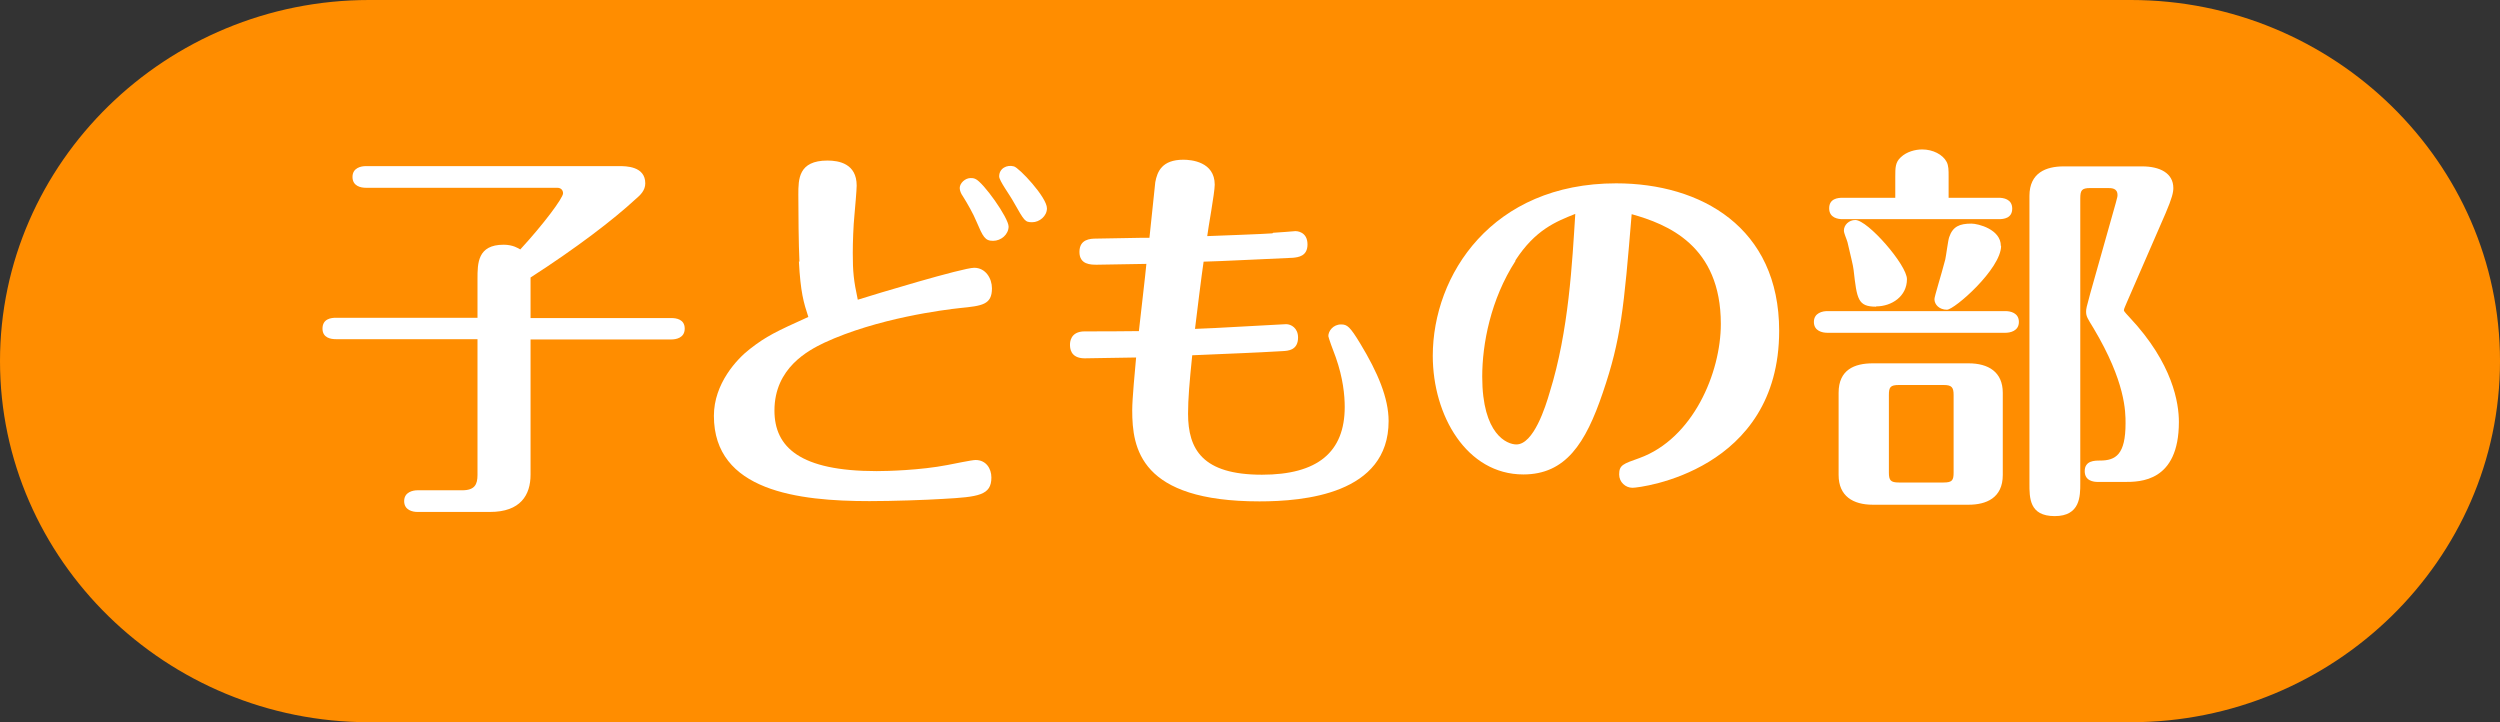 <?xml version="1.0" encoding="UTF-8"?>
<svg id="_レイヤー_2" data-name="レイヤー 2" xmlns="http://www.w3.org/2000/svg" width="90" height="26" viewBox="0 0 90 26">
  <rect x="0" y="0" width="90" height="26" fill="#333333" stroke="none"/>
  <defs>
    <style>
      .cls-1 {
        fill: #ff8d00;
      }

      .cls-2 {
        fill: #fff;
      }
    </style>
  </defs>
  <g id="BG">
    <g>
      <path class="cls-1" d="M90,13c0,7.15-5.98,13-13.29,13H13.29C5.98,26,0,20.15,0,13S5.98,0,13.29,0h63.42c7.31,0,13.29,5.85,13.29,13Z"/>
      <g>
        <path class="cls-2" d="M12.09,12.21c-.17,0-.48-.04-.48-.38,0-.36.32-.39.48-.39h5.1v-1.4c0-.56,0-1.23.94-1.23.34,0,.53.13.6.17.83-.9,1.54-1.85,1.54-2.02,0-.11-.07-.2-.21-.2h-6.89c-.18,0-.48-.06-.48-.39s.31-.39.48-.39h9.12c.24,0,.94,0,.94.62,0,.25-.17.42-.35.57-.8.74-2.12,1.75-3.78,2.82v1.46h5.07c.17,0,.48.04.48.38s-.32.39-.48.39h-5.07v4.87c0,.73-.36,1.34-1.46,1.34h-2.61c-.17,0-.48-.06-.48-.39s.32-.39.48-.39h1.61c.45,0,.55-.21.55-.55v-4.89h-5.1Z"/>
        <path class="cls-2" d="M28.78,9.42c-.03-.59-.04-1.81-.04-2.41,0-.56,0-1.23,1.05-1.23.41,0,1.05.11,1.05.9,0,.17-.06.83-.08,1.06-.04.39-.06.99-.06,1.37,0,.67.03.98.18,1.68.63-.2,3.78-1.15,4.19-1.15s.64.38.64.74c0,.59-.35.63-1.15.71-.56.06-2.97.36-4.89,1.25-.56.27-1.79.9-1.79,2.44,0,1.32.92,2.18,3.68,2.18.38,0,1.57-.03,2.55-.22.17-.03.87-.18,1.01-.18.38,0,.57.31.57.63,0,.64-.46.7-1.74.77-.63.04-1.81.08-2.65.08-2.56,0-5.6-.36-5.6-3.07,0-1.16.83-2.05,1.3-2.41.59-.46.95-.63,2.1-1.15-.17-.52-.28-.88-.34-2ZM36.31,8.15c0,.29-.27.52-.56.52s-.36-.14-.6-.7c-.11-.27-.32-.64-.49-.91-.06-.08-.11-.2-.11-.29,0-.18.2-.36.39-.36.04,0,.11,0,.17.03.28.11,1.2,1.4,1.2,1.72ZM37.69,7.5c0,.28-.27.5-.53.5s-.28-.04-.66-.71c-.15-.28-.53-.78-.53-.94,0-.29.28-.43.53-.36.18.04,1.19,1.11,1.19,1.51Z"/>
        <path class="cls-2" d="M45.83,8.38c.1,0,.8-.06.81-.06.03,0,.43.01.43.48,0,.43-.34.46-.52.48-.07,0-2.91.14-3.22.14-.06.39-.27,2.07-.31,2.42.52-.01,3.15-.17,3.28-.17.18,0,.43.14.43.48,0,.46-.36.48-.55.49-1.23.07-1.43.07-3.26.15-.1.98-.15,1.58-.15,2.1,0,1.29.52,2.2,2.66,2.2,2,0,2.98-.81,2.98-2.44,0-.42-.06-1.04-.32-1.78-.1-.25-.27-.73-.27-.77,0-.18.17-.42.46-.42.22,0,.32.08.69.69.63,1.04,1.02,1.96,1.02,2.79,0,2.63-3.05,2.89-4.65,2.89-4.3,0-4.58-1.91-4.58-3.28,0-.42.1-1.44.14-1.9-.29,0-1.58.03-1.85.03-.53,0-.53-.39-.53-.49,0-.07,0-.48.53-.48.71,0,1.18,0,1.95-.01.04-.38.24-2.07.27-2.42-.43.01-1.74.03-1.78.03-.22,0-.63,0-.63-.46s.39-.48.6-.48c.27,0,1.44-.03,1.68-.03h.24c.03-.31.2-1.88.21-2,.07-.38.24-.81,1.01-.81.28,0,1.13.07,1.13.9,0,.29-.24,1.58-.27,1.85.27-.01,2.17-.08,2.35-.1Z"/>
        <path class="cls-2" d="M57.7,14.14c-.62,1.83-1.34,2.94-2.86,2.94-2.04,0-3.26-2.12-3.26-4.27,0-2.91,2.13-6.21,6.6-6.21,3.05,0,5.87,1.58,5.87,5.31,0,5.04-4.99,5.65-5.28,5.65-.25,0-.48-.2-.48-.48,0-.34.14-.38.73-.59,1.93-.7,2.93-3.07,2.93-4.83,0-2.83-1.93-3.59-3.21-3.95-.28,3.38-.38,4.5-1.04,6.43ZM54.56,9.39c-.9,1.39-1.2,3-1.2,4.17,0,2.09.9,2.44,1.23,2.44.62,0,1.05-1.36,1.2-1.88.69-2.21.81-4.69.92-6.42-.7.28-1.44.57-2.16,1.68Z"/>
        <path class="cls-2" d="M72.2,11.2c.17,0,.48.06.48.39s-.32.39-.48.39h-6.42c-.17,0-.48-.06-.48-.39s.32-.39.48-.39h6.42ZM68.23,7.12v-.76c0-.32,0-.52.2-.7.21-.2.52-.28.77-.28.38,0,.74.18.88.45.07.14.07.29.07.53v.76h1.81c.15,0,.48.04.48.39s-.31.38-.48.38h-5.63c-.15,0-.48-.04-.48-.39s.31-.38.48-.38h1.91ZM72.1,17.1c0,.83-.6,1.07-1.23,1.07h-3.45c-.71,0-1.23-.31-1.23-1.07v-2.96c0-.83.57-1.06,1.23-1.06h3.45c.71,0,1.23.31,1.23,1.06v2.96ZM67.54,11.04c-.66,0-.69-.27-.81-1.32-.01-.14-.13-.6-.22-1-.04-.14-.13-.32-.13-.42,0-.2.18-.38.41-.38.45,0,1.86,1.62,1.86,2.13,0,.62-.55.98-1.11.98ZM70.33,14.22c0-.28-.07-.36-.36-.36h-1.61c-.31,0-.36.08-.36.36v2.79c0,.28.06.36.36.36h1.61c.31,0,.36-.08.36-.36v-2.79ZM72.04,8.85c0,.83-1.68,2.3-1.95,2.3s-.45-.18-.45-.38c0-.1.24-.85.39-1.43.03-.13.1-.69.14-.8.13-.39.38-.49.8-.49.25,0,1.06.21,1.06.8ZM74.89,17.4c0,.46,0,1.18-.92,1.18s-.91-.66-.91-1.18V7.05c0-.83.6-1.06,1.23-1.06h2.83c.63,0,1.12.24,1.12.78,0,.15-.04.35-.28.91l-1.4,3.22c-.04.1-.1.22-.1.27s.17.21.2.25c1.57,1.67,1.78,3.1,1.78,3.77,0,2.16-1.4,2.16-1.96,2.16h-.95c-.17,0-.48-.04-.48-.39,0-.38.36-.38.55-.38.57,0,.92-.22.92-1.34,0-.42,0-1.49-1.15-3.42-.22-.36-.27-.43-.27-.6,0-.1.01-.15.15-.66l.92-3.26c.06-.21.06-.24.06-.28,0-.25-.22-.25-.34-.25h-.64c-.31,0-.36.08-.36.38v10.27Z"/>
      </g>
    </g>
  </g>
</svg>